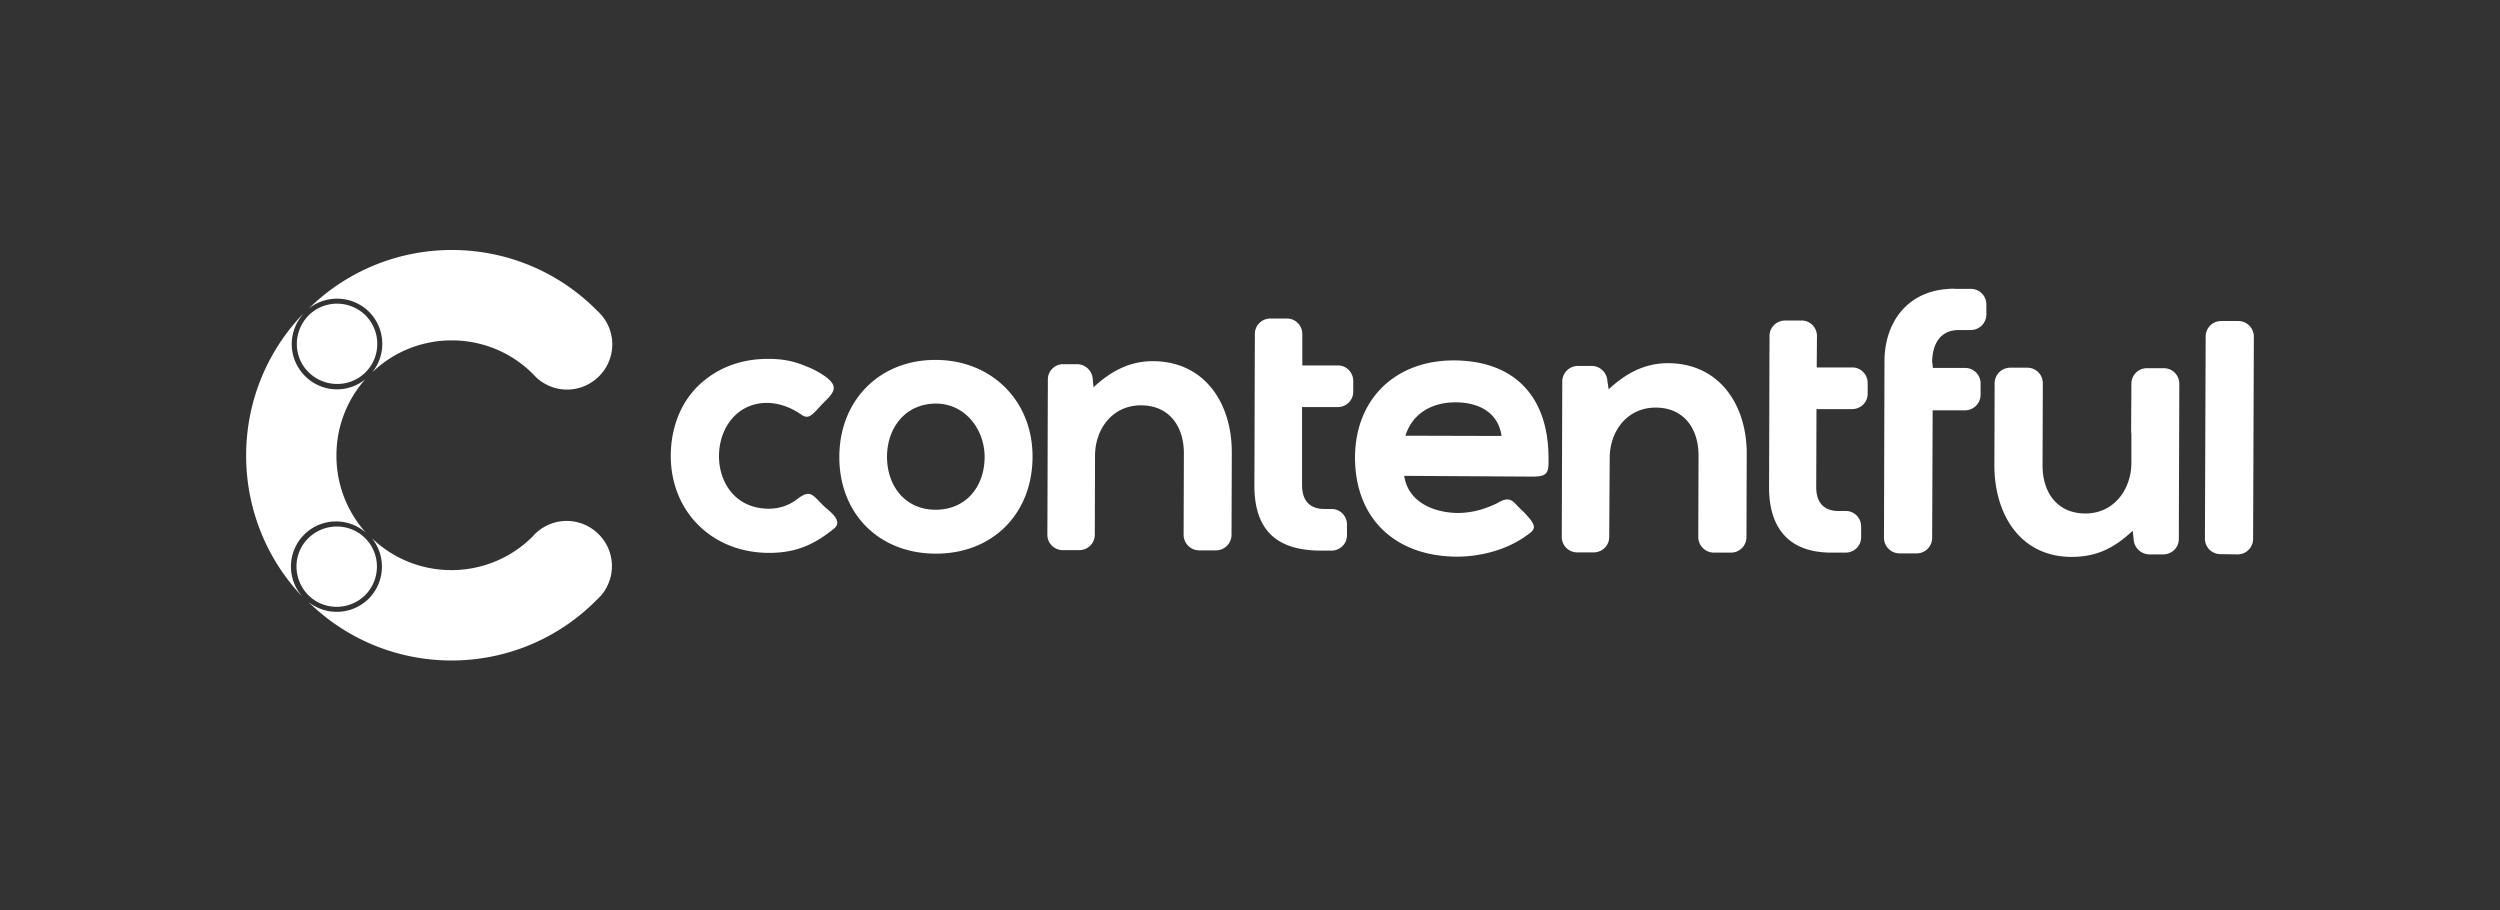 <svg xmlns="http://www.w3.org/2000/svg" width="195" height="71" viewBox="0 0 195 71" fill="white" class="aspect-square w-full fill-current"><rect x="0" y="0" width="195" height="71" fill="#333333" stroke="none"/><path fill-rule="evenodd" d="M62.199 38.917c1.018-.764 1.155-.333 2.016.509.43.43 1.605 1.174.842 1.8-1.605 1.312-3.054 1.899-5.09 1.899-4.619-.02-7.887-3.484-7.633-8.064.118-2.055.92-3.993 2.525-5.324 1.468-1.233 3.288-1.781 5.206-1.742.94 0 1.88.176 2.74.548a6.66 6.66 0 0 1 1.645.88c1.018.784.548 1.234-.255 2.037-.176.176-.352.371-.508.547-.411.412-.685.705-1.214.314-1.037-.724-2.349-1.096-3.582-.783-3.993 1.018-3.817 8.123 1.077 8.142.802 0 1.585-.254 2.231-.763Zm110.998 4.306a1.207 1.207 0 0 1-1.213-1.214v-.02l.058-15.736c0-.665.529-1.213 1.214-1.213h1.331a1.22 1.22 0 0 1 1.213 1.213v.02l-.058 15.756c0 .665-.529 1.213-1.214 1.213h-.019l-1.312-.02Zm-6.85-1.82c-1.429 1.33-2.78 2.035-4.776 2.035-4.052-.02-6.009-3.386-6.009-7.144l.02-6.4a1.22 1.22 0 0 1 1.213-1.214h1.331c.666 0 1.214.529 1.214 1.214v.02l-.02 6.4c0 2.094 1.135 3.738 3.347 3.738 2.212 0 3.562-1.86 3.582-3.915v-2.29c-.02-.098-.02-.176-.02-.274l.02-3.64c0-.666.528-1.214 1.213-1.214h1.312c.665 0 1.213.529 1.213 1.214v.02l-.039 12.095c0 .666-.548 1.194-1.213 1.194h-1.116a1.24 1.24 0 0 1-1.194-1.194l-.078-.645ZM150.767 28.7h2.525c.665 0 1.213.567 1.194 1.233v.861a1.22 1.22 0 0 1-1.214 1.213h-2.525l-.039 9.944c0 .665-.529 1.213-1.214 1.213h-1.331a1.22 1.22 0 0 1-1.213-1.213l.039-13.76c0-2.995 1.723-5.363 4.776-5.637.098 0 .156-.02.254-.02.176-.02.353-.02.548 0h1.175c.665 0 1.213.568 1.194 1.233v.764a1.22 1.22 0 0 1-1.214 1.213h-.939c-1.449 0-2.055 1.096-2.075 2.466l.059.49Zm-9.063-.04h2.78c.665 0 1.194.549 1.194 1.214v.842c0 .665-.548 1.194-1.214 1.194h-2.779l-.02 6.087c0 1.174.568 1.86 1.742 1.86h.568c.665 0 1.194.547 1.194 1.213v.841c0 .666-.548 1.194-1.214 1.194h-1.057c-.195 0-.391 0-.587-.02-2.995-.195-4.325-2.133-4.325-5.069.019-3.953.019-7.868.039-11.822 0-.665.548-1.194 1.213-1.194h1.292c.665 0 1.194.548 1.194 1.214l-.02 2.447Zm-40.124-.156h2.779c.666 0 1.194.548 1.194 1.213v.842c0 .666-.548 1.194-1.213 1.194h-2.78v6.087c0 1.175.568 1.86 1.742 1.86h.568c.665 0 1.194.548 1.194 1.213v.842c0 .665-.548 1.194-1.214 1.194h-.841c-3.27-.02-5.168-1.429-5.168-5.09.02-3.953.02-7.868.04-11.821 0-.666.547-1.194 1.213-1.194h1.292c.665 0 1.194.548 1.194 1.213v2.447Zm-16.285 1.703c1.331-1.233 2.78-2.036 4.639-2.036 4.071.02 6.165 3.328 6.146 7.144l-.02 6.4a1.22 1.22 0 0 1-1.213 1.214h-1.312a1.22 1.22 0 0 1-1.213-1.213l.02-6.361c0-2.095-1.136-3.739-3.348-3.739-2.211 0-3.562 1.82-3.582 3.895l-.019 6.205c0 .665-.548 1.194-1.214 1.194h-1.291a1.203 1.203 0 0 1-1.194-1.214c.02-3.856.02-7.731.039-11.587V29.6a1.19 1.19 0 0 1 1.213-1.194h1.096a1.24 1.24 0 0 1 1.194 1.194l.06.607Zm40.183.156c1.331-1.233 2.78-2.035 4.639-2.035 4.071.02 6.166 3.347 6.127 7.144l-.02 6.42c0 .665-.529 1.213-1.214 1.213h-1.331a1.22 1.22 0 0 1-1.213-1.213l.02-6.361c0-2.095-1.136-3.739-3.347-3.739-2.212 0-3.563 1.82-3.582 3.895l-.039 6.205c0 .665-.549 1.194-1.214 1.194h-1.292a1.203 1.203 0 0 1-1.194-1.214l.039-12.115a1.22 1.22 0 0 1 1.214-1.214h1.116c.645.02 1.174.548 1.194 1.214l.097.606Zm-52.475-2.29c-4.404-.02-7.516 3.152-7.535 7.536-.02 4.423 3.053 7.555 7.496 7.575 4.443.02 7.555-3.093 7.575-7.536.02-4.345-3.151-7.555-7.536-7.575Zm36.523 9.043c.314 2.036 2.251 2.858 4.15 2.897.959 0 1.879-.215 2.76-.607.137-.059.274-.117.411-.196.45-.254.861-.41 1.272 0 .215.216.431.45.646.646.215.196.411.43.587.646.607.764.176.94-.509 1.429-1.487.998-3.425 1.488-5.206 1.488-4.776-.02-7.947-2.936-7.947-7.751.02-4.56 3.171-7.575 7.731-7.555 4.659.02 7.282 2.76 7.36 7.398.019 1.272.059 1.664-1.233 1.664l-10.022-.059ZM73.003 31.48c2.27 0 3.797 1.996 3.797 4.17 0 2.27-1.428 4.11-3.816 4.11s-3.797-1.86-3.797-4.13c0-2.27 1.448-4.15 3.816-4.15Zm36.621 2.505 7.497.02c-.274-1.879-1.821-2.623-3.602-2.623-1.8 0-3.347.842-3.895 2.603ZM24.094 24.058a3.549 3.549 0 0 1 4.695.265l.02.02a3.542 3.542 0 0 1 .221 4.704c3.511-3.38 9.11-3.327 12.559.142a3.51 3.51 0 0 0 4.971.313 3.51 3.51 0 0 0 .313-4.971l-.098-.103c-.065-.07-.13-.139-.195-.191-6.171-6.25-16.22-6.322-22.486-.18Zm4.418 4.979c-1.216 1.216-3.201 1.219-4.44-.002-1.23-1.213-1.219-3.196.004-4.437 1.215-1.214 3.199-1.217 4.437.002l.017.017c1.201 1.238 1.198 3.204-.018 4.42ZM24.067 46.961a3.548 3.548 0 0 0 4.695-.265l.02-.02a3.542 3.542 0 0 0 .22-4.704c3.512 3.38 9.11 3.326 12.56-.142a3.51 3.51 0 0 1 4.97-.313 3.51 3.51 0 0 1 .314 4.971l-.098.102c-.065.07-.13.14-.196.192-6.17 6.249-16.219 6.321-22.485.179Zm4.418-4.98c-1.216-1.215-3.201-1.218-4.44.003-1.23 1.213-1.22 3.195.003 4.436 1.216 1.215 3.2 1.218 4.438-.002l.016-.016c1.202-1.239 1.199-3.204-.017-4.42Z" clip-rule="evenodd"></path><path d="M23.567 46.527c-5.859-6.2-5.826-15.944.114-22.092a3.59 3.59 0 0 0-.215.288 3.51 3.51 0 0 0 .175 4.447 3.508 3.508 0 0 0 4.847.418 8.915 8.915 0 0 0-2.245 5.924 8.939 8.939 0 0 0 2.297 6.037 3.526 3.526 0 0 0-4.666.01 3.528 3.528 0 0 0-.414 4.83c.035.047.07.093.107.138Z"></path></svg>